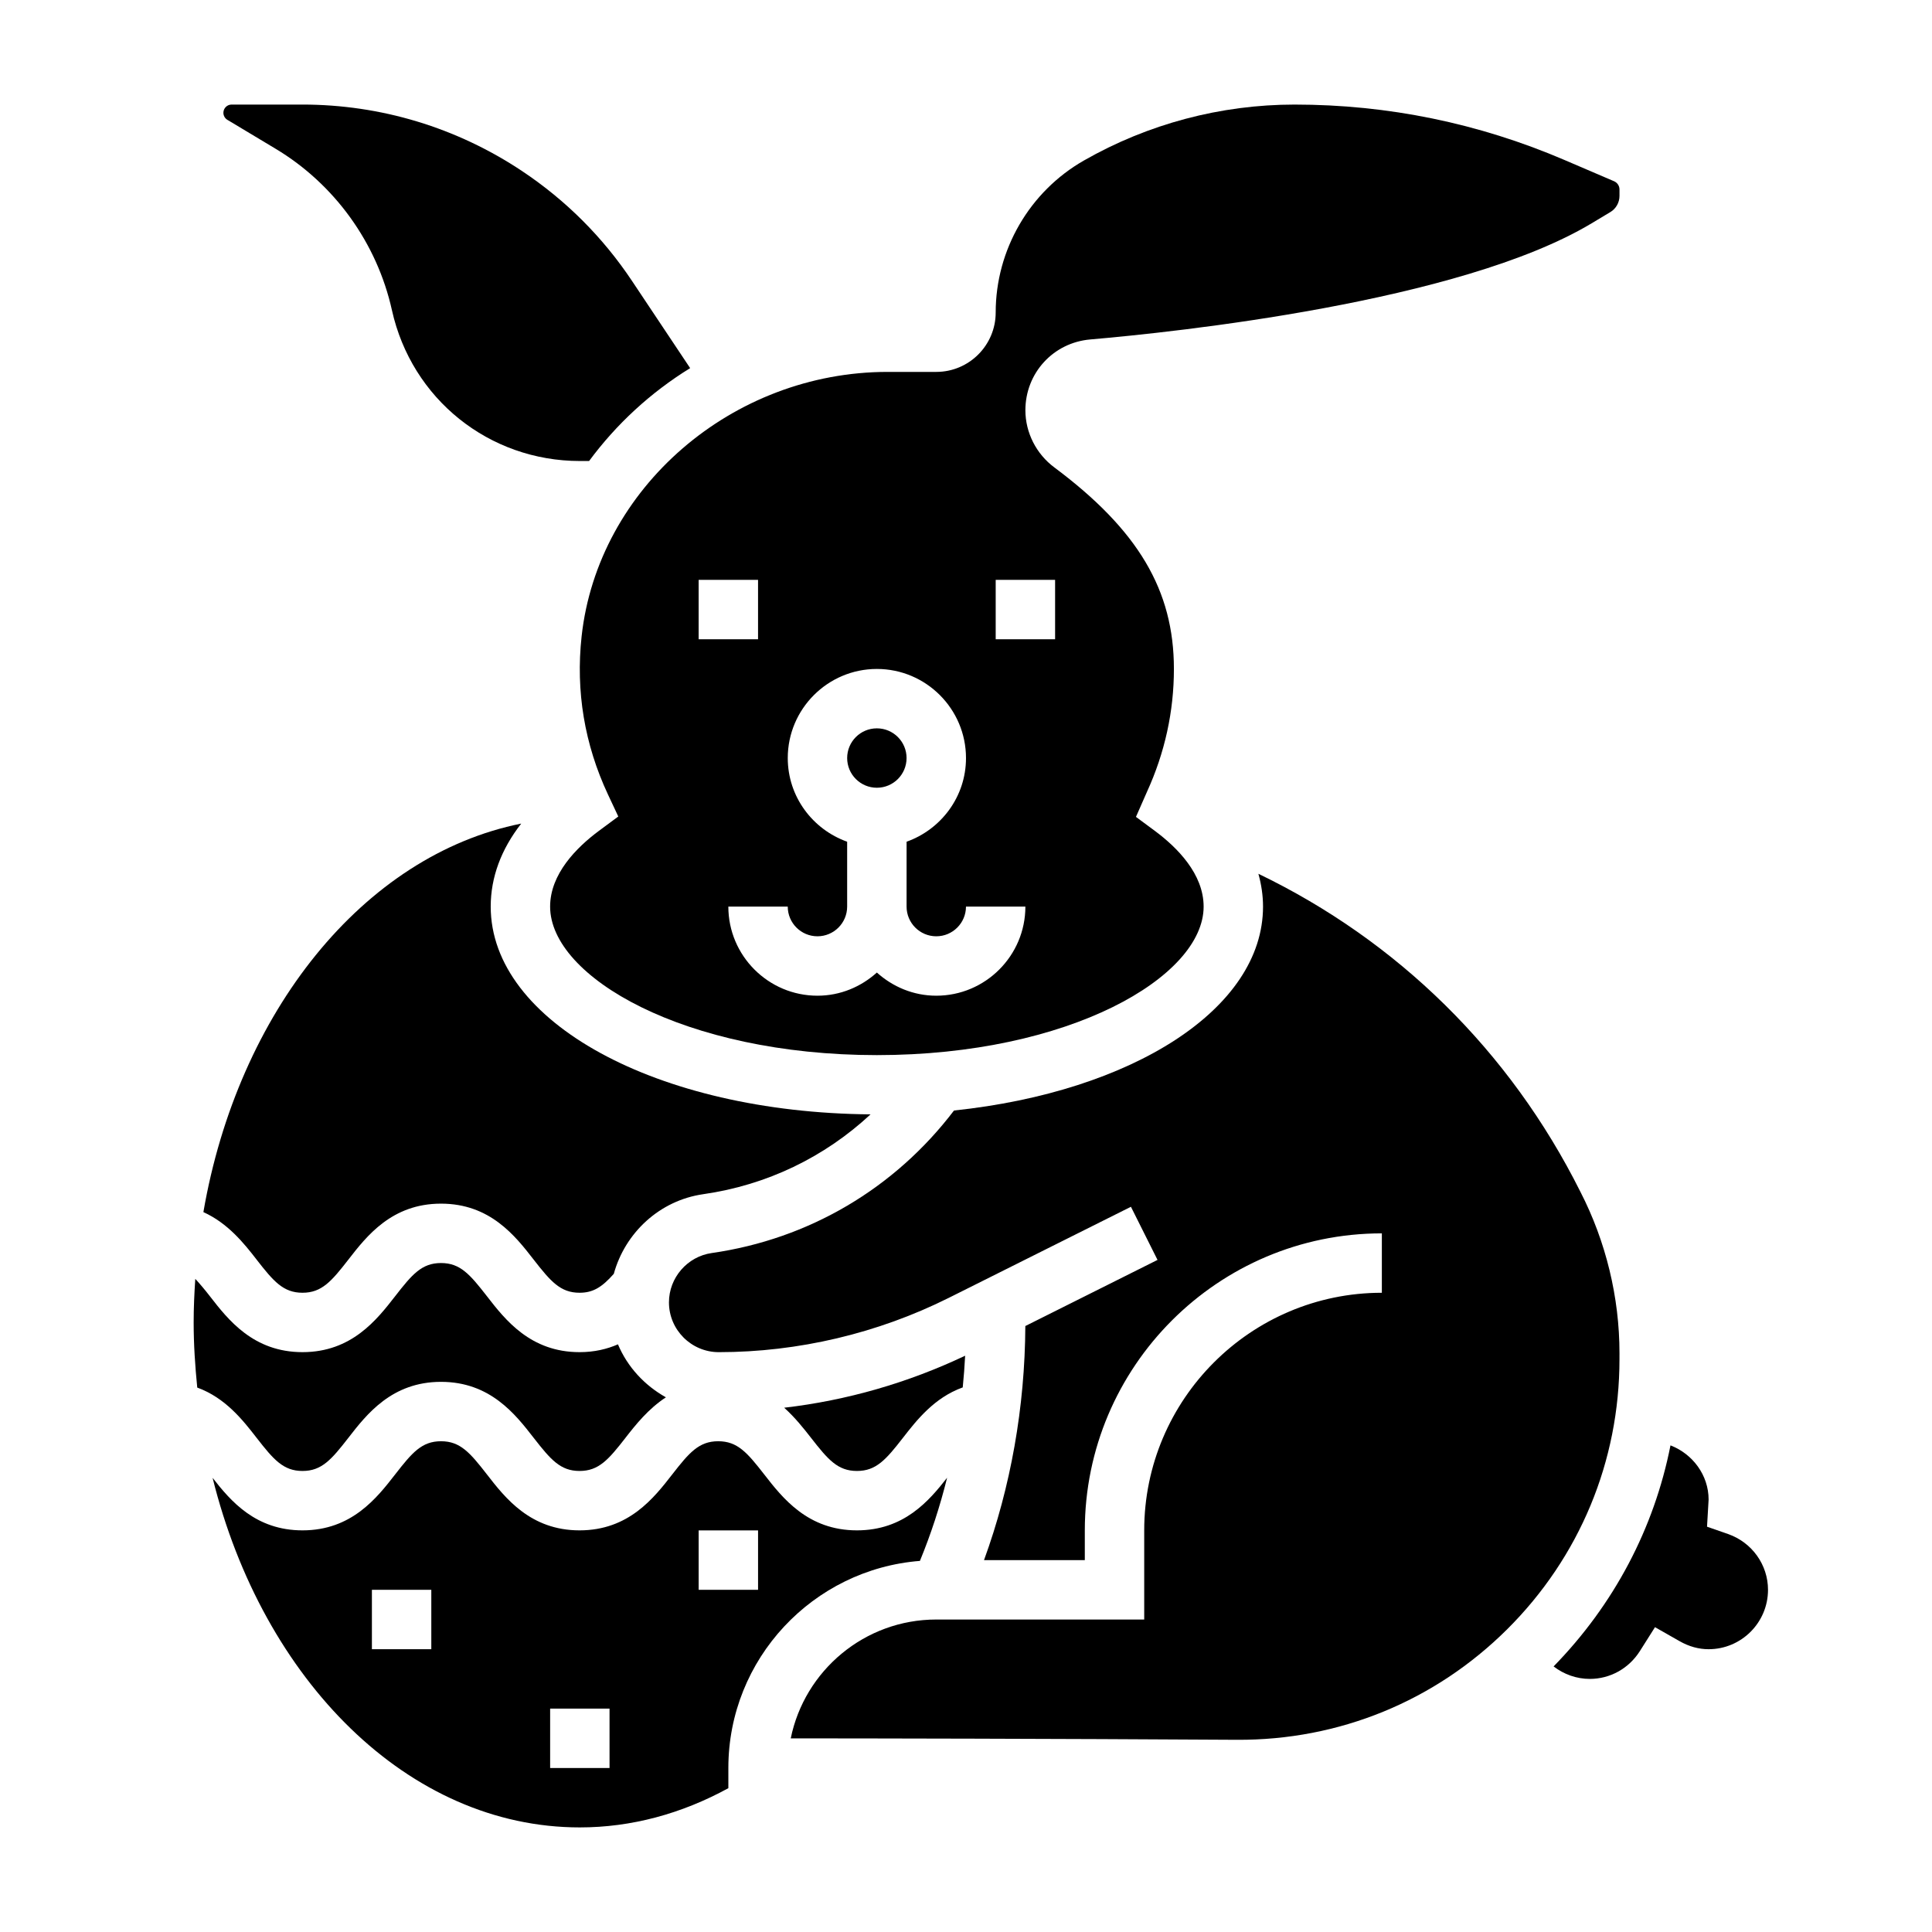 <?xml version="1.0" encoding="UTF-8"?>
<!-- Uploaded to: SVG Repo, www.svgrepo.com, Generator: SVG Repo Mixer Tools -->
<svg fill="#000000" width="800px" height="800px" version="1.1" viewBox="144 144 512 512" xmlns="http://www.w3.org/2000/svg">
 <g>
  <path d="m298.13 312.67c-1.582 14.5 0.77 28.59 6.992 41.887l2.731 5.824-5.164 3.824c-5.887 4.379-12.902 11.391-12.902 20.051 0 18.617 35.566 39.359 86.594 39.359 51.027 0 86.594-20.742 86.594-39.359 0-8.66-7.016-15.672-12.895-20.043l-5.039-3.731 2.898-6.59c4.754-10.383 7.16-21.355 7.16-32.613 0-20.844-9.469-36.816-31.668-53.395-4.809-3.566-7.691-9.242-7.691-15.16 0-9.863 7.391-17.926 17.199-18.766 22.34-1.93 97.953-9.84 132.85-30.773l4.984-2.992c1.488-0.891 2.41-2.527 2.41-4.266v-1.719c0-0.953-0.566-1.801-1.441-2.18l-13.168-5.644c-22.719-9.738-46.777-14.672-71.496-14.672-19.555 0-38.871 5.125-55.844 14.832-14.406 8.23-23.363 23.668-23.363 40.27 0 8.684-7.062 15.742-15.742 15.742h-12.895c-41.18 0.004-76.809 30.797-81.102 70.113zm109.74-15.004h15.742v15.742h-15.742zm-55.105 47.23c0-13.02 10.598-23.617 23.617-23.617 13.02 0 23.617 10.598 23.617 23.617 0 10.25-6.606 18.91-15.742 22.168l-0.004 17.191c0 4.344 3.527 7.871 7.871 7.871s7.871-3.527 7.871-7.871h15.742c0 13.02-10.598 23.617-23.617 23.617-6.07 0-11.555-2.371-15.742-6.141-4.188 3.777-9.676 6.141-15.742 6.141-13.02 0-23.617-10.598-23.617-23.617h15.742c0 4.344 3.527 7.871 7.871 7.871s7.871-3.527 7.871-7.871v-17.191c-9.133-3.258-15.738-11.918-15.738-22.168zm-23.617-47.23h15.742v15.742h-15.742z"/>
  <path d="m212.02 477.83c4.477 5.754 7.059 8.762 12.145 8.762 5.086 0 7.668-3.008 12.148-8.77 4.863-6.266 11.539-14.844 24.559-14.844 13.027 0 19.703 8.582 24.57 14.855 4.488 5.75 7.062 8.758 12.145 8.758 3.465 0 5.871-1.363 9.078-5.016 2.992-10.879 12.137-19.453 23.719-21.105 16.84-2.41 32.125-9.809 44.32-21.152-56.578-0.469-100.66-24.473-100.66-55.062 0-7.746 2.762-15.184 8.086-21.996-41.84 8.383-75.098 50.02-84.23 102.96 6.523 2.957 10.773 8.293 14.121 12.605z"/>
  <path d="m212.02 525.06c4.477 5.754 7.059 8.762 12.145 8.762 5.086 0 7.668-3.008 12.148-8.77 4.863-6.266 11.539-14.848 24.559-14.848 13.027 0 19.703 8.582 24.57 14.855 4.488 5.754 7.062 8.762 12.145 8.762 5.094 0 7.676-3.008 12.156-8.762 2.731-3.512 6.07-7.707 10.73-10.754-5.644-3.156-10.188-8.039-12.707-14.043-2.891 1.258-6.234 2.07-10.18 2.07-13.027 0-19.703-8.582-24.57-14.855-4.477-5.754-7.051-8.762-12.145-8.762s-7.66 3.008-12.129 8.762c-4.875 6.266-11.551 14.855-24.578 14.855-13.027 0-19.703-8.582-24.57-14.855-1.434-1.844-2.66-3.289-3.84-4.566-0.258 3.82-0.434 7.66-0.434 11.547 0 5.863 0.387 11.594 0.953 17.262 7.496 2.734 12.125 8.672 15.746 13.34z"/>
  <path d="m384.25 344.89c0 4.348-3.523 7.871-7.871 7.871-4.348 0-7.871-3.523-7.871-7.871 0-4.348 3.523-7.871 7.871-7.871 4.348 0 7.871 3.523 7.871 7.871"/>
  <path d="m394.99 535.62c-4.816 6.156-11.453 13.941-23.891 13.941-13.035 0-19.719-8.582-24.594-14.848-4.488-5.762-7.062-8.77-12.176-8.77-5.094 0-7.684 3.008-12.164 8.77-4.871 6.269-11.547 14.848-24.578 14.848-13.027 0-19.703-8.582-24.57-14.855-4.477-5.754-7.051-8.762-12.145-8.762s-7.66 3.008-12.129 8.762c-4.875 6.269-11.551 14.855-24.578 14.855-12.406 0-19.027-7.754-23.828-13.918 13.32 53.688 51.887 92.641 97.324 92.641 13.625 0 26.953-3.606 39.359-10.398v-5.348c0-28.914 22.41-52.656 50.766-54.883 2.906-7.062 5.32-14.43 7.203-22.035zm-136.69 45.43h-15.742v-15.742h15.742zm47.234 31.488h-15.742v-15.742h15.742zm39.359-47.23h-15.742v-15.742h15.742z"/>
  <path d="m217.03 183.42c15.633 9.375 26.875 24.969 30.836 42.785 5.234 23.531 25.719 39.969 49.832 39.969h2.418c7.234-9.793 16.312-18.16 26.781-24.617l-15.391-23.082c-7.731-11.602-17.531-21.395-29.125-29.125-17.316-11.539-37.453-17.641-58.266-17.641h-18.734c-1.203 0-2.18 0.977-2.18 2.18 0 0.762 0.41 1.48 1.055 1.867z"/>
  <path d="m573.18 502.61c0-14.785-3.582-29.574-10.359-42.777-18.742-37.473-48.578-66.559-85.332-84.27 0.785 2.844 1.227 5.738 1.227 8.691 0 27.117-34.629 49.066-81.895 54.043-15.719 20.672-38.477 34.086-64.203 37.77-6.465 0.922-11.336 6.543-11.336 13.066-0.008 7.273 5.922 13.203 13.203 13.203 21.035 0 42.109-4.977 60.938-14.383l48.285-24.145 7.047 14.082-35.031 17.523c-0.109 21.508-3.883 42.691-10.949 62.031h26.711v-7.871c0-43.406 35.312-78.719 78.719-78.719v15.742c-34.723 0-62.977 28.254-62.977 62.977v23.617h-55.105c-19.012 0-34.922 13.547-38.566 31.496 19.711 0.008 69.973 0.078 118.25 0.379 27.062 0.148 52.438-10.234 71.605-29.285 19.191-19.09 29.766-44.5 29.766-71.582z"/>
  <path d="m601.94 550.53-5.559-1.938 0.418-7.195c0-6.453-4.211-12.09-10.102-14.359-4.336 22.004-14.996 42.219-30.977 58.582 2.731 2.106 6.094 3.309 9.59 3.309 5.391 0 10.336-2.754 13.266-7.359l4.016-6.352 6.527 3.715c2.473 1.41 5.055 2.125 7.68 2.125 8.684 0 15.742-7.062 15.742-15.742 0-6.637-4.258-12.582-10.602-14.785z"/>
  <path d="m371.1 533.82c5.109 0 7.691-3.008 12.18-8.77 3.644-4.684 8.297-10.652 15.855-13.375 0.277-2.785 0.496-5.59 0.637-8.398-15.09 7.164-31.363 11.863-47.957 13.785 2.859 2.566 5.148 5.457 7.117 7.981 4.492 5.769 7.066 8.777 12.168 8.777z"/>
 </g>
</svg>
